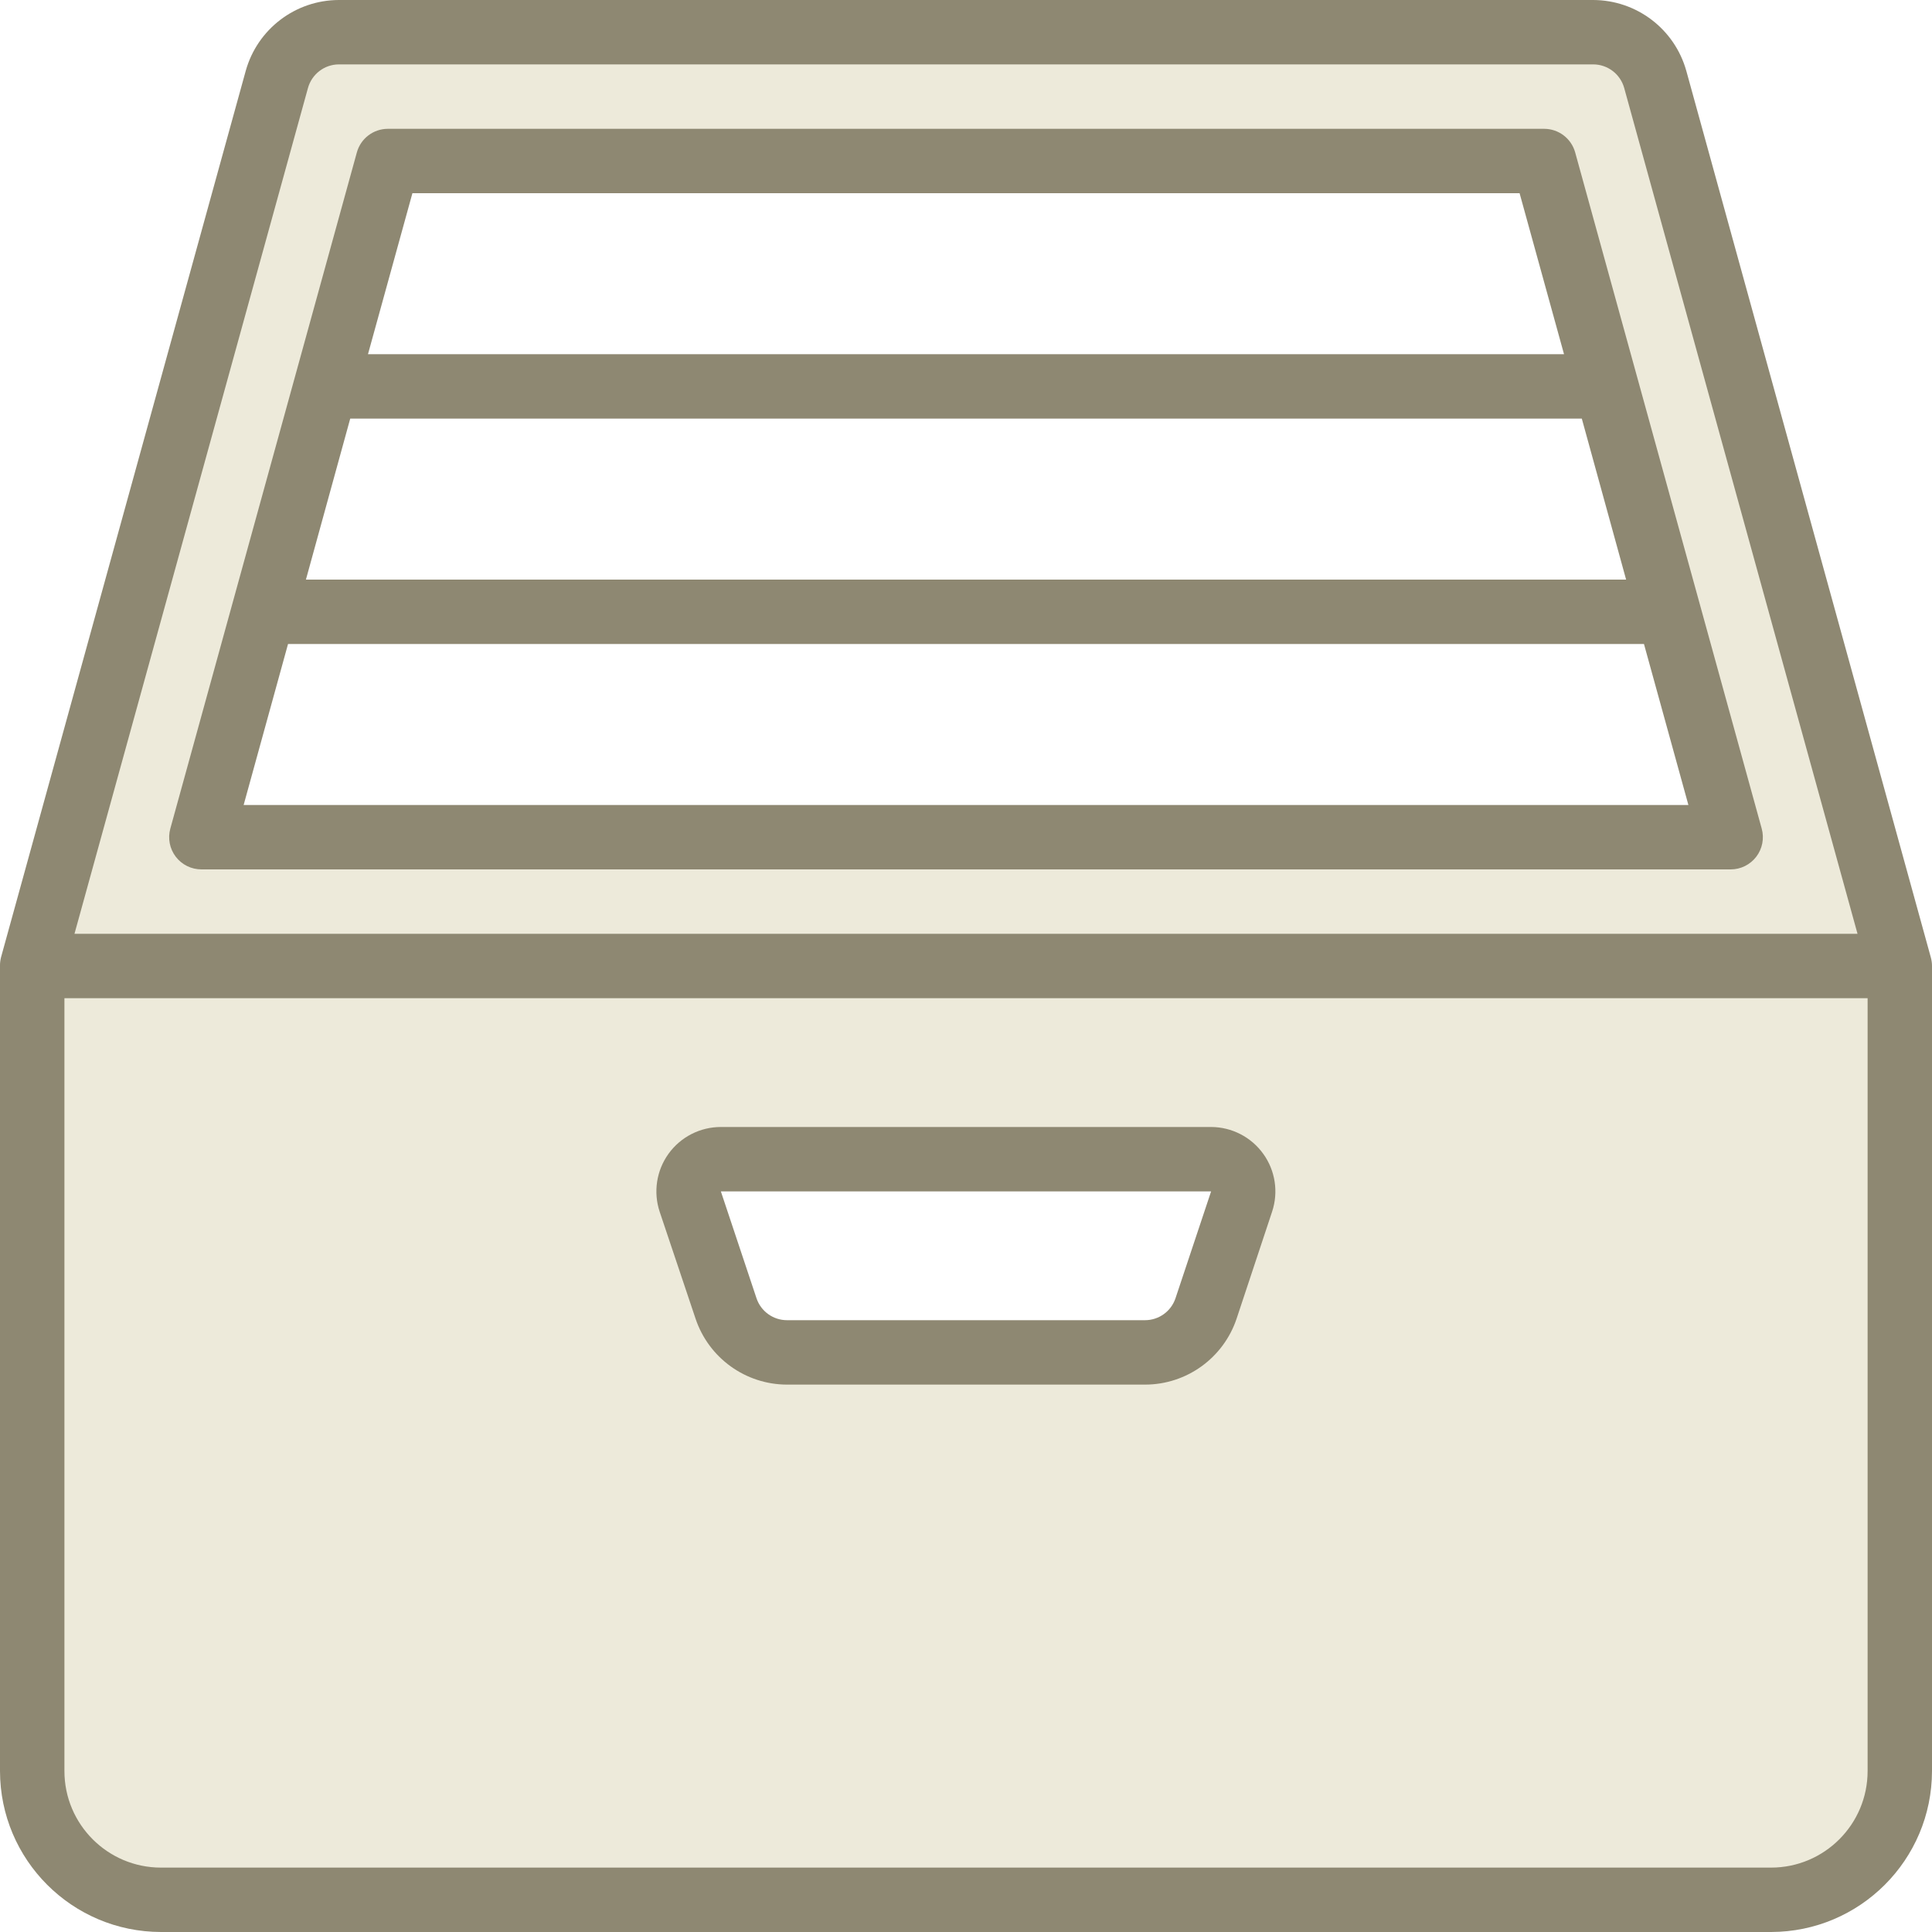<svg width="58" height="58" viewBox="0 0 58 58" fill="none" xmlns="http://www.w3.org/2000/svg">
<path fill-rule="evenodd" clip-rule="evenodd" d="M10.195 1H47.806C48.674 1 49.436 1.58 49.667 2.417L57 29H1L8.338 2.417C8.569 1.582 9.328 1.002 10.195 1ZM6.072 25.138H51.928L50.064 18.379L46.335 4.862H11.665L7.937 18.379L6.072 25.138Z" fill="#EDEADA"/>
<path fill-rule="evenodd" clip-rule="evenodd" d="M4.862 57C2.729 57 1 55.271 1 53.138V29H57V53.138C57 55.271 55.271 57 53.138 57H4.862ZM36.351 34.793H21.65C21.339 34.793 21.047 34.942 20.866 35.194C20.684 35.445 20.634 35.769 20.733 36.064L21.799 39.265C22.062 40.055 22.802 40.587 23.634 40.586H34.367C35.2 40.589 35.941 40.056 36.204 39.265L37.266 36.064C37.364 35.769 37.315 35.446 37.133 35.194C36.952 34.943 36.661 34.793 36.351 34.793Z" fill="#EDEADA"/>
<path fill-rule="evenodd" clip-rule="evenodd" d="M57.965 28.743L50.624 2.127C50.273 0.872 49.131 0.003 47.828 0H10.172C8.869 0.003 7.727 0.872 7.377 2.127L0.03 28.741C0.009 28.826 -0.002 28.913 0 29V53.167C0.003 55.835 2.165 57.997 4.834 58H53.167C55.835 57.997 57.997 55.835 58 53.167V29C58 28.913 57.989 28.827 57.965 28.743ZM9.245 2.643C9.361 2.225 9.739 1.935 10.172 1.933H47.828C48.263 1.933 48.644 2.224 48.76 2.643L55.764 28.033H2.236L9.245 2.643ZM4.834 56.067H53.167C54.769 56.067 56.067 54.768 56.067 53.167V29.967H1.934V53.167C1.934 54.768 3.232 56.067 4.834 56.067Z" fill="#8E8872"/>
<path fill-rule="evenodd" clip-rule="evenodd" d="M6.05 26.1C5.746 26.101 5.46 25.96 5.276 25.719C5.093 25.479 5.033 25.167 5.113 24.876L10.713 4.576C10.829 4.157 11.21 3.867 11.645 3.867H46.356C46.791 3.867 47.172 4.157 47.288 4.576L52.888 24.876C52.968 25.167 52.908 25.479 52.725 25.719C52.542 25.959 52.258 26.1 51.956 26.1H6.05ZM8.647 19.333L7.314 24.167H50.687L49.353 19.333H8.647ZM10.514 12.567H47.487L48.817 17.4H9.184L10.514 12.567ZM45.619 5.8H12.381L11.047 10.633H46.953L45.619 5.8Z" fill="#8E8872"/>
<path fill-rule="evenodd" clip-rule="evenodd" d="M21.641 33.833H36.359C36.98 33.835 37.562 34.135 37.924 34.639C38.287 35.143 38.385 35.79 38.188 36.379L37.125 39.583C36.73 40.767 35.622 41.567 34.374 41.567H23.627C22.38 41.565 21.274 40.766 20.88 39.584L19.804 36.378C19.608 35.788 19.707 35.139 20.071 34.635C20.435 34.131 21.019 33.833 21.641 33.833ZM34.374 39.633C34.79 39.633 35.159 39.367 35.29 38.972L36.358 35.767H21.641L22.71 38.972C22.841 39.367 23.211 39.633 23.627 39.633H34.374Z" fill="#8E8872"/>
</svg>
